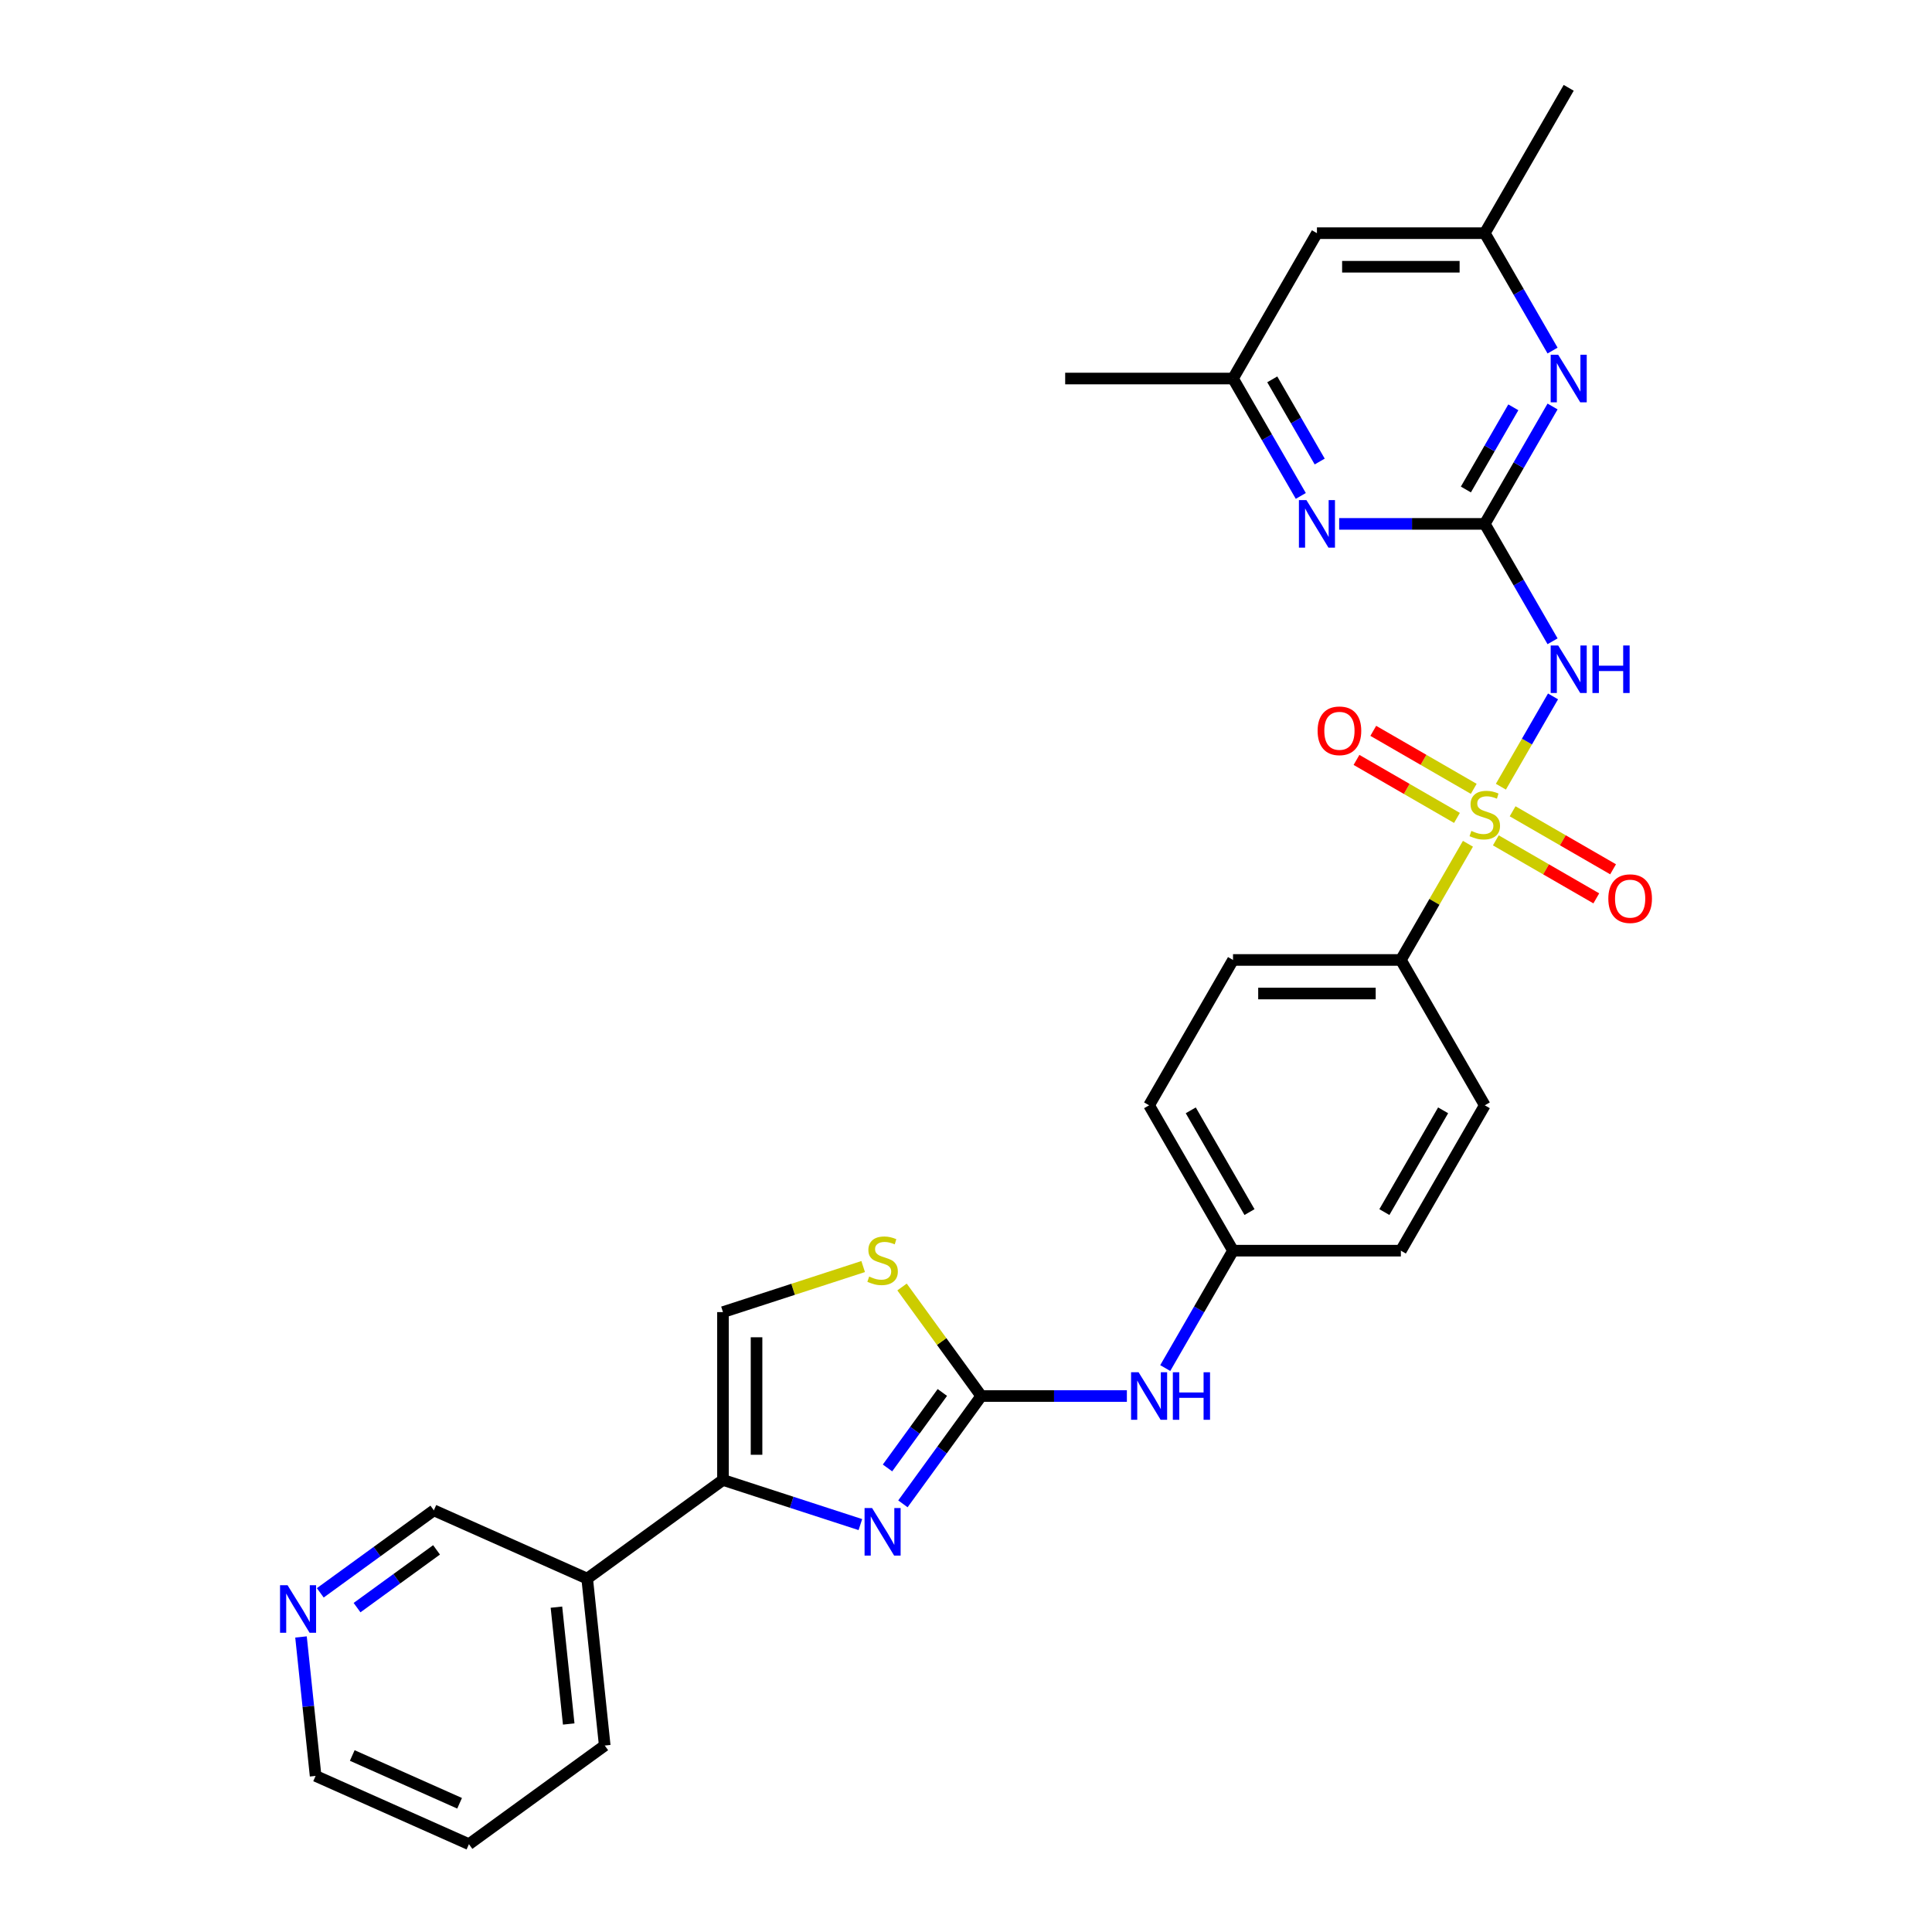 <?xml version='1.0' encoding='iso-8859-1'?>
<svg version='1.1' baseProfile='full'
              xmlns='http://www.w3.org/2000/svg'
                      xmlns:rdkit='http://www.rdkit.org/xml'
                      xmlns:xlink='http://www.w3.org/1999/xlink'
                  xml:space='preserve'
width='1000px' height='1000px' viewBox='0 0 1000 1000'>
<!-- END OF HEADER -->
<rect style='opacity:1.0;fill:#FFFFFF;stroke:none' width='1000' height='1000' x='0' y='0'> </rect>
<path class='bond-0' d='M 776.859,407.197 L 790.352,383.826' style='fill:none;fill-rule:evenodd;stroke:#CCCC00;stroke-width:6px;stroke-linecap:butt;stroke-linejoin:miter;stroke-opacity:1' />
<path class='bond-0' d='M 790.352,383.826 L 803.845,360.456' style='fill:none;fill-rule:evenodd;stroke:#0000FF;stroke-width:6px;stroke-linecap:butt;stroke-linejoin:miter;stroke-opacity:1' />
<path class='bond-9' d='M 759.805,436.735 L 742.445,466.803' style='fill:none;fill-rule:evenodd;stroke:#CCCC00;stroke-width:6px;stroke-linecap:butt;stroke-linejoin:miter;stroke-opacity:1' />
<path class='bond-9' d='M 742.445,466.803 L 725.085,496.872' style='fill:none;fill-rule:evenodd;stroke:#000000;stroke-width:6px;stroke-linecap:butt;stroke-linejoin:miter;stroke-opacity:1' />
<path class='bond-10' d='M 762.806,408.304 L 736.806,393.292' style='fill:none;fill-rule:evenodd;stroke:#CCCC00;stroke-width:6px;stroke-linecap:butt;stroke-linejoin:miter;stroke-opacity:1' />
<path class='bond-10' d='M 736.806,393.292 L 710.805,378.281' style='fill:none;fill-rule:evenodd;stroke:#FF0000;stroke-width:6px;stroke-linecap:butt;stroke-linejoin:miter;stroke-opacity:1' />
<path class='bond-10' d='M 754.119,423.351 L 728.118,408.34' style='fill:none;fill-rule:evenodd;stroke:#CCCC00;stroke-width:6px;stroke-linecap:butt;stroke-linejoin:miter;stroke-opacity:1' />
<path class='bond-10' d='M 728.118,408.34 L 702.118,393.328' style='fill:none;fill-rule:evenodd;stroke:#FF0000;stroke-width:6px;stroke-linecap:butt;stroke-linejoin:miter;stroke-opacity:1' />
<path class='bond-11' d='M 774.239,434.967 L 800.239,449.979' style='fill:none;fill-rule:evenodd;stroke:#CCCC00;stroke-width:6px;stroke-linecap:butt;stroke-linejoin:miter;stroke-opacity:1' />
<path class='bond-11' d='M 800.239,449.979 L 826.24,464.99' style='fill:none;fill-rule:evenodd;stroke:#FF0000;stroke-width:6px;stroke-linecap:butt;stroke-linejoin:miter;stroke-opacity:1' />
<path class='bond-11' d='M 782.927,419.92 L 808.927,434.932' style='fill:none;fill-rule:evenodd;stroke:#CCCC00;stroke-width:6px;stroke-linecap:butt;stroke-linejoin:miter;stroke-opacity:1' />
<path class='bond-11' d='M 808.927,434.932 L 834.927,449.943' style='fill:none;fill-rule:evenodd;stroke:#FF0000;stroke-width:6px;stroke-linecap:butt;stroke-linejoin:miter;stroke-opacity:1' />
<path class='bond-1' d='M 803.604,331.926 L 786.063,301.545' style='fill:none;fill-rule:evenodd;stroke:#0000FF;stroke-width:6px;stroke-linecap:butt;stroke-linejoin:miter;stroke-opacity:1' />
<path class='bond-1' d='M 786.063,301.545 L 768.523,271.163' style='fill:none;fill-rule:evenodd;stroke:#000000;stroke-width:6px;stroke-linecap:butt;stroke-linejoin:miter;stroke-opacity:1' />
<path class='bond-6' d='M 768.523,271.163 L 786.063,240.782' style='fill:none;fill-rule:evenodd;stroke:#000000;stroke-width:6px;stroke-linecap:butt;stroke-linejoin:miter;stroke-opacity:1' />
<path class='bond-6' d='M 786.063,240.782 L 803.604,210.4' style='fill:none;fill-rule:evenodd;stroke:#0000FF;stroke-width:6px;stroke-linecap:butt;stroke-linejoin:miter;stroke-opacity:1' />
<path class='bond-6' d='M 758.738,253.361 L 771.016,232.094' style='fill:none;fill-rule:evenodd;stroke:#000000;stroke-width:6px;stroke-linecap:butt;stroke-linejoin:miter;stroke-opacity:1' />
<path class='bond-6' d='M 771.016,232.094 L 783.295,210.827' style='fill:none;fill-rule:evenodd;stroke:#0000FF;stroke-width:6px;stroke-linecap:butt;stroke-linejoin:miter;stroke-opacity:1' />
<path class='bond-7' d='M 768.523,271.163 L 730.836,271.163' style='fill:none;fill-rule:evenodd;stroke:#000000;stroke-width:6px;stroke-linecap:butt;stroke-linejoin:miter;stroke-opacity:1' />
<path class='bond-7' d='M 730.836,271.163 L 693.15,271.163' style='fill:none;fill-rule:evenodd;stroke:#0000FF;stroke-width:6px;stroke-linecap:butt;stroke-linejoin:miter;stroke-opacity:1' />
<path class='bond-2' d='M 467.348,778.391 L 487.623,750.485' style='fill:none;fill-rule:evenodd;stroke:#0000FF;stroke-width:6px;stroke-linecap:butt;stroke-linejoin:miter;stroke-opacity:1' />
<path class='bond-2' d='M 487.623,750.485 L 507.897,722.58' style='fill:none;fill-rule:evenodd;stroke:#000000;stroke-width:6px;stroke-linecap:butt;stroke-linejoin:miter;stroke-opacity:1' />
<path class='bond-2' d='M 459.374,759.806 L 473.566,740.273' style='fill:none;fill-rule:evenodd;stroke:#0000FF;stroke-width:6px;stroke-linecap:butt;stroke-linejoin:miter;stroke-opacity:1' />
<path class='bond-2' d='M 473.566,740.273 L 487.758,720.739' style='fill:none;fill-rule:evenodd;stroke:#000000;stroke-width:6px;stroke-linecap:butt;stroke-linejoin:miter;stroke-opacity:1' />
<path class='bond-4' d='M 445.33,789.127 L 409.77,777.572' style='fill:none;fill-rule:evenodd;stroke:#0000FF;stroke-width:6px;stroke-linecap:butt;stroke-linejoin:miter;stroke-opacity:1' />
<path class='bond-4' d='M 409.77,777.572 L 374.209,766.018' style='fill:none;fill-rule:evenodd;stroke:#000000;stroke-width:6px;stroke-linecap:butt;stroke-linejoin:miter;stroke-opacity:1' />
<path class='bond-3' d='M 507.897,722.58 L 545.583,722.58' style='fill:none;fill-rule:evenodd;stroke:#000000;stroke-width:6px;stroke-linecap:butt;stroke-linejoin:miter;stroke-opacity:1' />
<path class='bond-3' d='M 545.583,722.58 L 583.27,722.58' style='fill:none;fill-rule:evenodd;stroke:#0000FF;stroke-width:6px;stroke-linecap:butt;stroke-linejoin:miter;stroke-opacity:1' />
<path class='bond-5' d='M 507.897,722.58 L 487.395,694.362' style='fill:none;fill-rule:evenodd;stroke:#000000;stroke-width:6px;stroke-linecap:butt;stroke-linejoin:miter;stroke-opacity:1' />
<path class='bond-5' d='M 487.395,694.362 L 466.893,666.143' style='fill:none;fill-rule:evenodd;stroke:#CCCC00;stroke-width:6px;stroke-linecap:butt;stroke-linejoin:miter;stroke-opacity:1' />
<path class='bond-13' d='M 374.209,766.018 L 303.926,817.082' style='fill:none;fill-rule:evenodd;stroke:#000000;stroke-width:6px;stroke-linecap:butt;stroke-linejoin:miter;stroke-opacity:1' />
<path class='bond-31' d='M 374.209,766.018 L 374.209,679.143' style='fill:none;fill-rule:evenodd;stroke:#000000;stroke-width:6px;stroke-linecap:butt;stroke-linejoin:miter;stroke-opacity:1' />
<path class='bond-31' d='M 391.585,752.987 L 391.585,692.174' style='fill:none;fill-rule:evenodd;stroke:#000000;stroke-width:6px;stroke-linecap:butt;stroke-linejoin:miter;stroke-opacity:1' />
<path class='bond-8' d='M 446.773,655.566 L 410.491,667.354' style='fill:none;fill-rule:evenodd;stroke:#CCCC00;stroke-width:6px;stroke-linecap:butt;stroke-linejoin:miter;stroke-opacity:1' />
<path class='bond-8' d='M 410.491,667.354 L 374.209,679.143' style='fill:none;fill-rule:evenodd;stroke:#000000;stroke-width:6px;stroke-linecap:butt;stroke-linejoin:miter;stroke-opacity:1' />
<path class='bond-15' d='M 803.604,181.454 L 786.063,151.072' style='fill:none;fill-rule:evenodd;stroke:#0000FF;stroke-width:6px;stroke-linecap:butt;stroke-linejoin:miter;stroke-opacity:1' />
<path class='bond-15' d='M 786.063,151.072 L 768.523,120.691' style='fill:none;fill-rule:evenodd;stroke:#000000;stroke-width:6px;stroke-linecap:butt;stroke-linejoin:miter;stroke-opacity:1' />
<path class='bond-14' d='M 673.291,256.69 L 655.75,226.308' style='fill:none;fill-rule:evenodd;stroke:#0000FF;stroke-width:6px;stroke-linecap:butt;stroke-linejoin:miter;stroke-opacity:1' />
<path class='bond-14' d='M 655.75,226.308 L 638.21,195.927' style='fill:none;fill-rule:evenodd;stroke:#000000;stroke-width:6px;stroke-linecap:butt;stroke-linejoin:miter;stroke-opacity:1' />
<path class='bond-14' d='M 683.076,238.888 L 670.798,217.621' style='fill:none;fill-rule:evenodd;stroke:#0000FF;stroke-width:6px;stroke-linecap:butt;stroke-linejoin:miter;stroke-opacity:1' />
<path class='bond-14' d='M 670.798,217.621 L 658.519,196.354' style='fill:none;fill-rule:evenodd;stroke:#000000;stroke-width:6px;stroke-linecap:butt;stroke-linejoin:miter;stroke-opacity:1' />
<path class='bond-18' d='M 725.085,496.872 L 638.21,496.872' style='fill:none;fill-rule:evenodd;stroke:#000000;stroke-width:6px;stroke-linecap:butt;stroke-linejoin:miter;stroke-opacity:1' />
<path class='bond-18' d='M 712.054,514.247 L 651.241,514.247' style='fill:none;fill-rule:evenodd;stroke:#000000;stroke-width:6px;stroke-linecap:butt;stroke-linejoin:miter;stroke-opacity:1' />
<path class='bond-19' d='M 725.085,496.872 L 768.523,572.108' style='fill:none;fill-rule:evenodd;stroke:#000000;stroke-width:6px;stroke-linecap:butt;stroke-linejoin:miter;stroke-opacity:1' />
<path class='bond-12' d='M 603.128,708.107 L 620.669,677.726' style='fill:none;fill-rule:evenodd;stroke:#0000FF;stroke-width:6px;stroke-linecap:butt;stroke-linejoin:miter;stroke-opacity:1' />
<path class='bond-12' d='M 620.669,677.726 L 638.21,647.344' style='fill:none;fill-rule:evenodd;stroke:#000000;stroke-width:6px;stroke-linecap:butt;stroke-linejoin:miter;stroke-opacity:1' />
<path class='bond-23' d='M 303.926,817.082 L 224.561,781.747' style='fill:none;fill-rule:evenodd;stroke:#000000;stroke-width:6px;stroke-linecap:butt;stroke-linejoin:miter;stroke-opacity:1' />
<path class='bond-24' d='M 303.926,817.082 L 313.007,903.481' style='fill:none;fill-rule:evenodd;stroke:#000000;stroke-width:6px;stroke-linecap:butt;stroke-linejoin:miter;stroke-opacity:1' />
<path class='bond-24' d='M 288.008,831.858 L 294.365,892.338' style='fill:none;fill-rule:evenodd;stroke:#000000;stroke-width:6px;stroke-linecap:butt;stroke-linejoin:miter;stroke-opacity:1' />
<path class='bond-16' d='M 638.21,195.927 L 681.647,120.691' style='fill:none;fill-rule:evenodd;stroke:#000000;stroke-width:6px;stroke-linecap:butt;stroke-linejoin:miter;stroke-opacity:1' />
<path class='bond-27' d='M 638.21,195.927 L 551.334,195.927' style='fill:none;fill-rule:evenodd;stroke:#000000;stroke-width:6px;stroke-linecap:butt;stroke-linejoin:miter;stroke-opacity:1' />
<path class='bond-26' d='M 768.523,120.691 L 811.96,45.455' style='fill:none;fill-rule:evenodd;stroke:#000000;stroke-width:6px;stroke-linecap:butt;stroke-linejoin:miter;stroke-opacity:1' />
<path class='bond-30' d='M 768.523,120.691 L 681.647,120.691' style='fill:none;fill-rule:evenodd;stroke:#000000;stroke-width:6px;stroke-linecap:butt;stroke-linejoin:miter;stroke-opacity:1' />
<path class='bond-30' d='M 755.491,138.066 L 694.679,138.066' style='fill:none;fill-rule:evenodd;stroke:#000000;stroke-width:6px;stroke-linecap:butt;stroke-linejoin:miter;stroke-opacity:1' />
<path class='bond-17' d='M 165.78,824.454 L 195.171,803.1' style='fill:none;fill-rule:evenodd;stroke:#0000FF;stroke-width:6px;stroke-linecap:butt;stroke-linejoin:miter;stroke-opacity:1' />
<path class='bond-17' d='M 195.171,803.1 L 224.561,781.747' style='fill:none;fill-rule:evenodd;stroke:#000000;stroke-width:6px;stroke-linecap:butt;stroke-linejoin:miter;stroke-opacity:1' />
<path class='bond-17' d='M 184.81,832.104 L 205.384,817.157' style='fill:none;fill-rule:evenodd;stroke:#0000FF;stroke-width:6px;stroke-linecap:butt;stroke-linejoin:miter;stroke-opacity:1' />
<path class='bond-17' d='M 205.384,817.157 L 225.957,802.209' style='fill:none;fill-rule:evenodd;stroke:#000000;stroke-width:6px;stroke-linecap:butt;stroke-linejoin:miter;stroke-opacity:1' />
<path class='bond-32' d='M 155.799,847.284 L 159.579,883.247' style='fill:none;fill-rule:evenodd;stroke:#0000FF;stroke-width:6px;stroke-linecap:butt;stroke-linejoin:miter;stroke-opacity:1' />
<path class='bond-32' d='M 159.579,883.247 L 163.359,919.21' style='fill:none;fill-rule:evenodd;stroke:#000000;stroke-width:6px;stroke-linecap:butt;stroke-linejoin:miter;stroke-opacity:1' />
<path class='bond-21' d='M 638.21,496.872 L 594.772,572.108' style='fill:none;fill-rule:evenodd;stroke:#000000;stroke-width:6px;stroke-linecap:butt;stroke-linejoin:miter;stroke-opacity:1' />
<path class='bond-22' d='M 768.523,572.108 L 725.085,647.344' style='fill:none;fill-rule:evenodd;stroke:#000000;stroke-width:6px;stroke-linecap:butt;stroke-linejoin:miter;stroke-opacity:1' />
<path class='bond-22' d='M 746.96,574.706 L 716.553,627.371' style='fill:none;fill-rule:evenodd;stroke:#000000;stroke-width:6px;stroke-linecap:butt;stroke-linejoin:miter;stroke-opacity:1' />
<path class='bond-20' d='M 638.21,647.344 L 725.085,647.344' style='fill:none;fill-rule:evenodd;stroke:#000000;stroke-width:6px;stroke-linecap:butt;stroke-linejoin:miter;stroke-opacity:1' />
<path class='bond-29' d='M 638.21,647.344 L 594.772,572.108' style='fill:none;fill-rule:evenodd;stroke:#000000;stroke-width:6px;stroke-linecap:butt;stroke-linejoin:miter;stroke-opacity:1' />
<path class='bond-29' d='M 646.741,627.371 L 616.335,574.706' style='fill:none;fill-rule:evenodd;stroke:#000000;stroke-width:6px;stroke-linecap:butt;stroke-linejoin:miter;stroke-opacity:1' />
<path class='bond-28' d='M 313.007,903.481 L 242.723,954.545' style='fill:none;fill-rule:evenodd;stroke:#000000;stroke-width:6px;stroke-linecap:butt;stroke-linejoin:miter;stroke-opacity:1' />
<path class='bond-25' d='M 163.359,919.21 L 242.723,954.545' style='fill:none;fill-rule:evenodd;stroke:#000000;stroke-width:6px;stroke-linecap:butt;stroke-linejoin:miter;stroke-opacity:1' />
<path class='bond-25' d='M 182.33,908.637 L 237.886,933.372' style='fill:none;fill-rule:evenodd;stroke:#000000;stroke-width:6px;stroke-linecap:butt;stroke-linejoin:miter;stroke-opacity:1' />
<path  class='atom-0' d='M 761.573 430.08
Q 761.851 430.184, 762.997 430.671
Q 764.144 431.157, 765.395 431.47
Q 766.681 431.748, 767.932 431.748
Q 770.26 431.748, 771.615 430.636
Q 772.971 429.489, 772.971 427.508
Q 772.971 426.153, 772.276 425.319
Q 771.615 424.485, 770.573 424.033
Q 769.53 423.582, 767.793 423.06
Q 765.604 422.4, 764.283 421.775
Q 762.997 421.149, 762.059 419.829
Q 761.156 418.508, 761.156 416.284
Q 761.156 413.191, 763.241 411.28
Q 765.36 409.369, 769.53 409.369
Q 772.38 409.369, 775.612 410.724
L 774.812 413.4
Q 771.859 412.184, 769.635 412.184
Q 767.237 412.184, 765.916 413.191
Q 764.596 414.164, 764.631 415.867
Q 764.631 417.188, 765.291 417.987
Q 765.986 418.786, 766.959 419.238
Q 767.967 419.69, 769.635 420.211
Q 771.859 420.906, 773.179 421.601
Q 774.5 422.296, 775.438 423.721
Q 776.411 425.111, 776.411 427.508
Q 776.411 430.914, 774.117 432.756
Q 771.859 434.563, 768.071 434.563
Q 765.882 434.563, 764.214 434.076
Q 762.58 433.624, 760.634 432.825
L 761.573 430.08
' fill='#CCCC00'/>
<path  class='atom-1' d='M 806.522 334.098
L 814.584 347.129
Q 815.383 348.415, 816.669 350.743
Q 817.955 353.071, 818.024 353.21
L 818.024 334.098
L 821.291 334.098
L 821.291 358.701
L 817.92 358.701
L 809.267 344.453
Q 808.259 342.785, 807.182 340.874
Q 806.14 338.963, 805.827 338.372
L 805.827 358.701
L 802.63 358.701
L 802.63 334.098
L 806.522 334.098
' fill='#0000FF'/>
<path  class='atom-1' d='M 824.244 334.098
L 827.58 334.098
L 827.58 344.558
L 840.16 344.558
L 840.16 334.098
L 843.496 334.098
L 843.496 358.701
L 840.16 358.701
L 840.16 347.338
L 827.58 347.338
L 827.58 358.701
L 824.244 358.701
L 824.244 334.098
' fill='#0000FF'/>
<path  class='atom-3' d='M 451.394 780.562
L 459.456 793.594
Q 460.256 794.879, 461.541 797.208
Q 462.827 799.536, 462.897 799.675
L 462.897 780.562
L 466.163 780.562
L 466.163 805.166
L 462.792 805.166
L 454.14 790.918
Q 453.132 789.25, 452.055 787.339
Q 451.012 785.427, 450.699 784.837
L 450.699 805.166
L 447.502 805.166
L 447.502 780.562
L 451.394 780.562
' fill='#0000FF'/>
<path  class='atom-6' d='M 449.883 660.741
Q 450.161 660.845, 451.308 661.332
Q 452.454 661.818, 453.705 662.131
Q 454.991 662.409, 456.242 662.409
Q 458.57 662.409, 459.926 661.297
Q 461.281 660.15, 461.281 658.17
Q 461.281 656.814, 460.586 655.98
Q 459.926 655.146, 458.883 654.695
Q 457.841 654.243, 456.103 653.722
Q 453.914 653.061, 452.593 652.436
Q 451.308 651.81, 450.369 650.49
Q 449.466 649.169, 449.466 646.945
Q 449.466 643.853, 451.551 641.941
Q 453.671 640.03, 457.841 640.03
Q 460.69 640.03, 463.922 641.385
L 463.123 644.061
Q 460.169 642.845, 457.945 642.845
Q 455.547 642.845, 454.227 643.853
Q 452.906 644.826, 452.941 646.528
Q 452.941 647.849, 453.601 648.648
Q 454.296 649.447, 455.269 649.899
Q 456.277 650.351, 457.945 650.872
Q 460.169 651.567, 461.489 652.262
Q 462.81 652.957, 463.748 654.382
Q 464.721 655.772, 464.721 658.17
Q 464.721 661.575, 462.428 663.417
Q 460.169 665.224, 456.381 665.224
Q 454.192 665.224, 452.524 664.737
Q 450.89 664.286, 448.944 663.486
L 449.883 660.741
' fill='#CCCC00'/>
<path  class='atom-7' d='M 806.522 183.625
L 814.584 196.657
Q 815.383 197.942, 816.669 200.271
Q 817.955 202.599, 818.024 202.738
L 818.024 183.625
L 821.291 183.625
L 821.291 208.228
L 817.92 208.228
L 809.267 193.981
Q 808.259 192.313, 807.182 190.402
Q 806.14 188.49, 805.827 187.9
L 805.827 208.228
L 802.63 208.228
L 802.63 183.625
L 806.522 183.625
' fill='#0000FF'/>
<path  class='atom-8' d='M 676.209 258.862
L 684.271 271.893
Q 685.07 273.179, 686.356 275.507
Q 687.642 277.835, 687.711 277.974
L 687.711 258.862
L 690.978 258.862
L 690.978 283.465
L 687.607 283.465
L 678.954 269.217
Q 677.946 267.549, 676.869 265.638
Q 675.827 263.727, 675.514 263.136
L 675.514 283.465
L 672.317 283.465
L 672.317 258.862
L 676.209 258.862
' fill='#0000FF'/>
<path  class='atom-11' d='M 681.993 378.267
Q 681.993 372.36, 684.912 369.059
Q 687.831 365.757, 693.286 365.757
Q 698.742 365.757, 701.661 369.059
Q 704.58 372.36, 704.58 378.267
Q 704.58 384.244, 701.626 387.65
Q 698.673 391.021, 693.286 391.021
Q 687.865 391.021, 684.912 387.65
Q 681.993 384.279, 681.993 378.267
M 693.286 388.241
Q 697.039 388.241, 699.055 385.739
Q 701.105 383.202, 701.105 378.267
Q 701.105 373.437, 699.055 371.005
Q 697.039 368.537, 693.286 368.537
Q 689.533 368.537, 687.483 370.97
Q 685.468 373.402, 685.468 378.267
Q 685.468 383.237, 687.483 385.739
Q 689.533 388.241, 693.286 388.241
' fill='#FF0000'/>
<path  class='atom-12' d='M 832.465 465.143
Q 832.465 459.235, 835.384 455.934
Q 838.303 452.633, 843.759 452.633
Q 849.215 452.633, 852.134 455.934
Q 855.053 459.235, 855.053 465.143
Q 855.053 471.12, 852.099 474.525
Q 849.145 477.896, 843.759 477.896
Q 838.338 477.896, 835.384 474.525
Q 832.465 471.154, 832.465 465.143
M 843.759 475.116
Q 847.512 475.116, 849.527 472.614
Q 851.578 470.077, 851.578 465.143
Q 851.578 460.312, 849.527 457.88
Q 847.512 455.413, 843.759 455.413
Q 840.006 455.413, 837.956 457.845
Q 835.94 460.278, 835.94 465.143
Q 835.94 470.112, 837.956 472.614
Q 840.006 475.116, 843.759 475.116
' fill='#FF0000'/>
<path  class='atom-13' d='M 589.334 710.279
L 597.396 723.31
Q 598.195 724.596, 599.481 726.924
Q 600.766 729.252, 600.836 729.391
L 600.836 710.279
L 604.102 710.279
L 604.102 734.882
L 600.732 734.882
L 592.079 720.634
Q 591.071 718.966, 589.994 717.055
Q 588.951 715.144, 588.639 714.553
L 588.639 734.882
L 585.442 734.882
L 585.442 710.279
L 589.334 710.279
' fill='#0000FF'/>
<path  class='atom-13' d='M 607.056 710.279
L 610.392 710.279
L 610.392 720.739
L 622.972 720.739
L 622.972 710.279
L 626.308 710.279
L 626.308 734.882
L 622.972 734.882
L 622.972 723.519
L 610.392 723.519
L 610.392 734.882
L 607.056 734.882
L 607.056 710.279
' fill='#0000FF'/>
<path  class='atom-18' d='M 148.839 820.509
L 156.901 833.54
Q 157.701 834.826, 158.986 837.154
Q 160.272 839.483, 160.342 839.622
L 160.342 820.509
L 163.608 820.509
L 163.608 845.112
L 160.237 845.112
L 151.585 830.865
Q 150.577 829.197, 149.5 827.285
Q 148.457 825.374, 148.144 824.783
L 148.144 845.112
L 144.947 845.112
L 144.947 820.509
L 148.839 820.509
' fill='#0000FF'/>
</svg>
